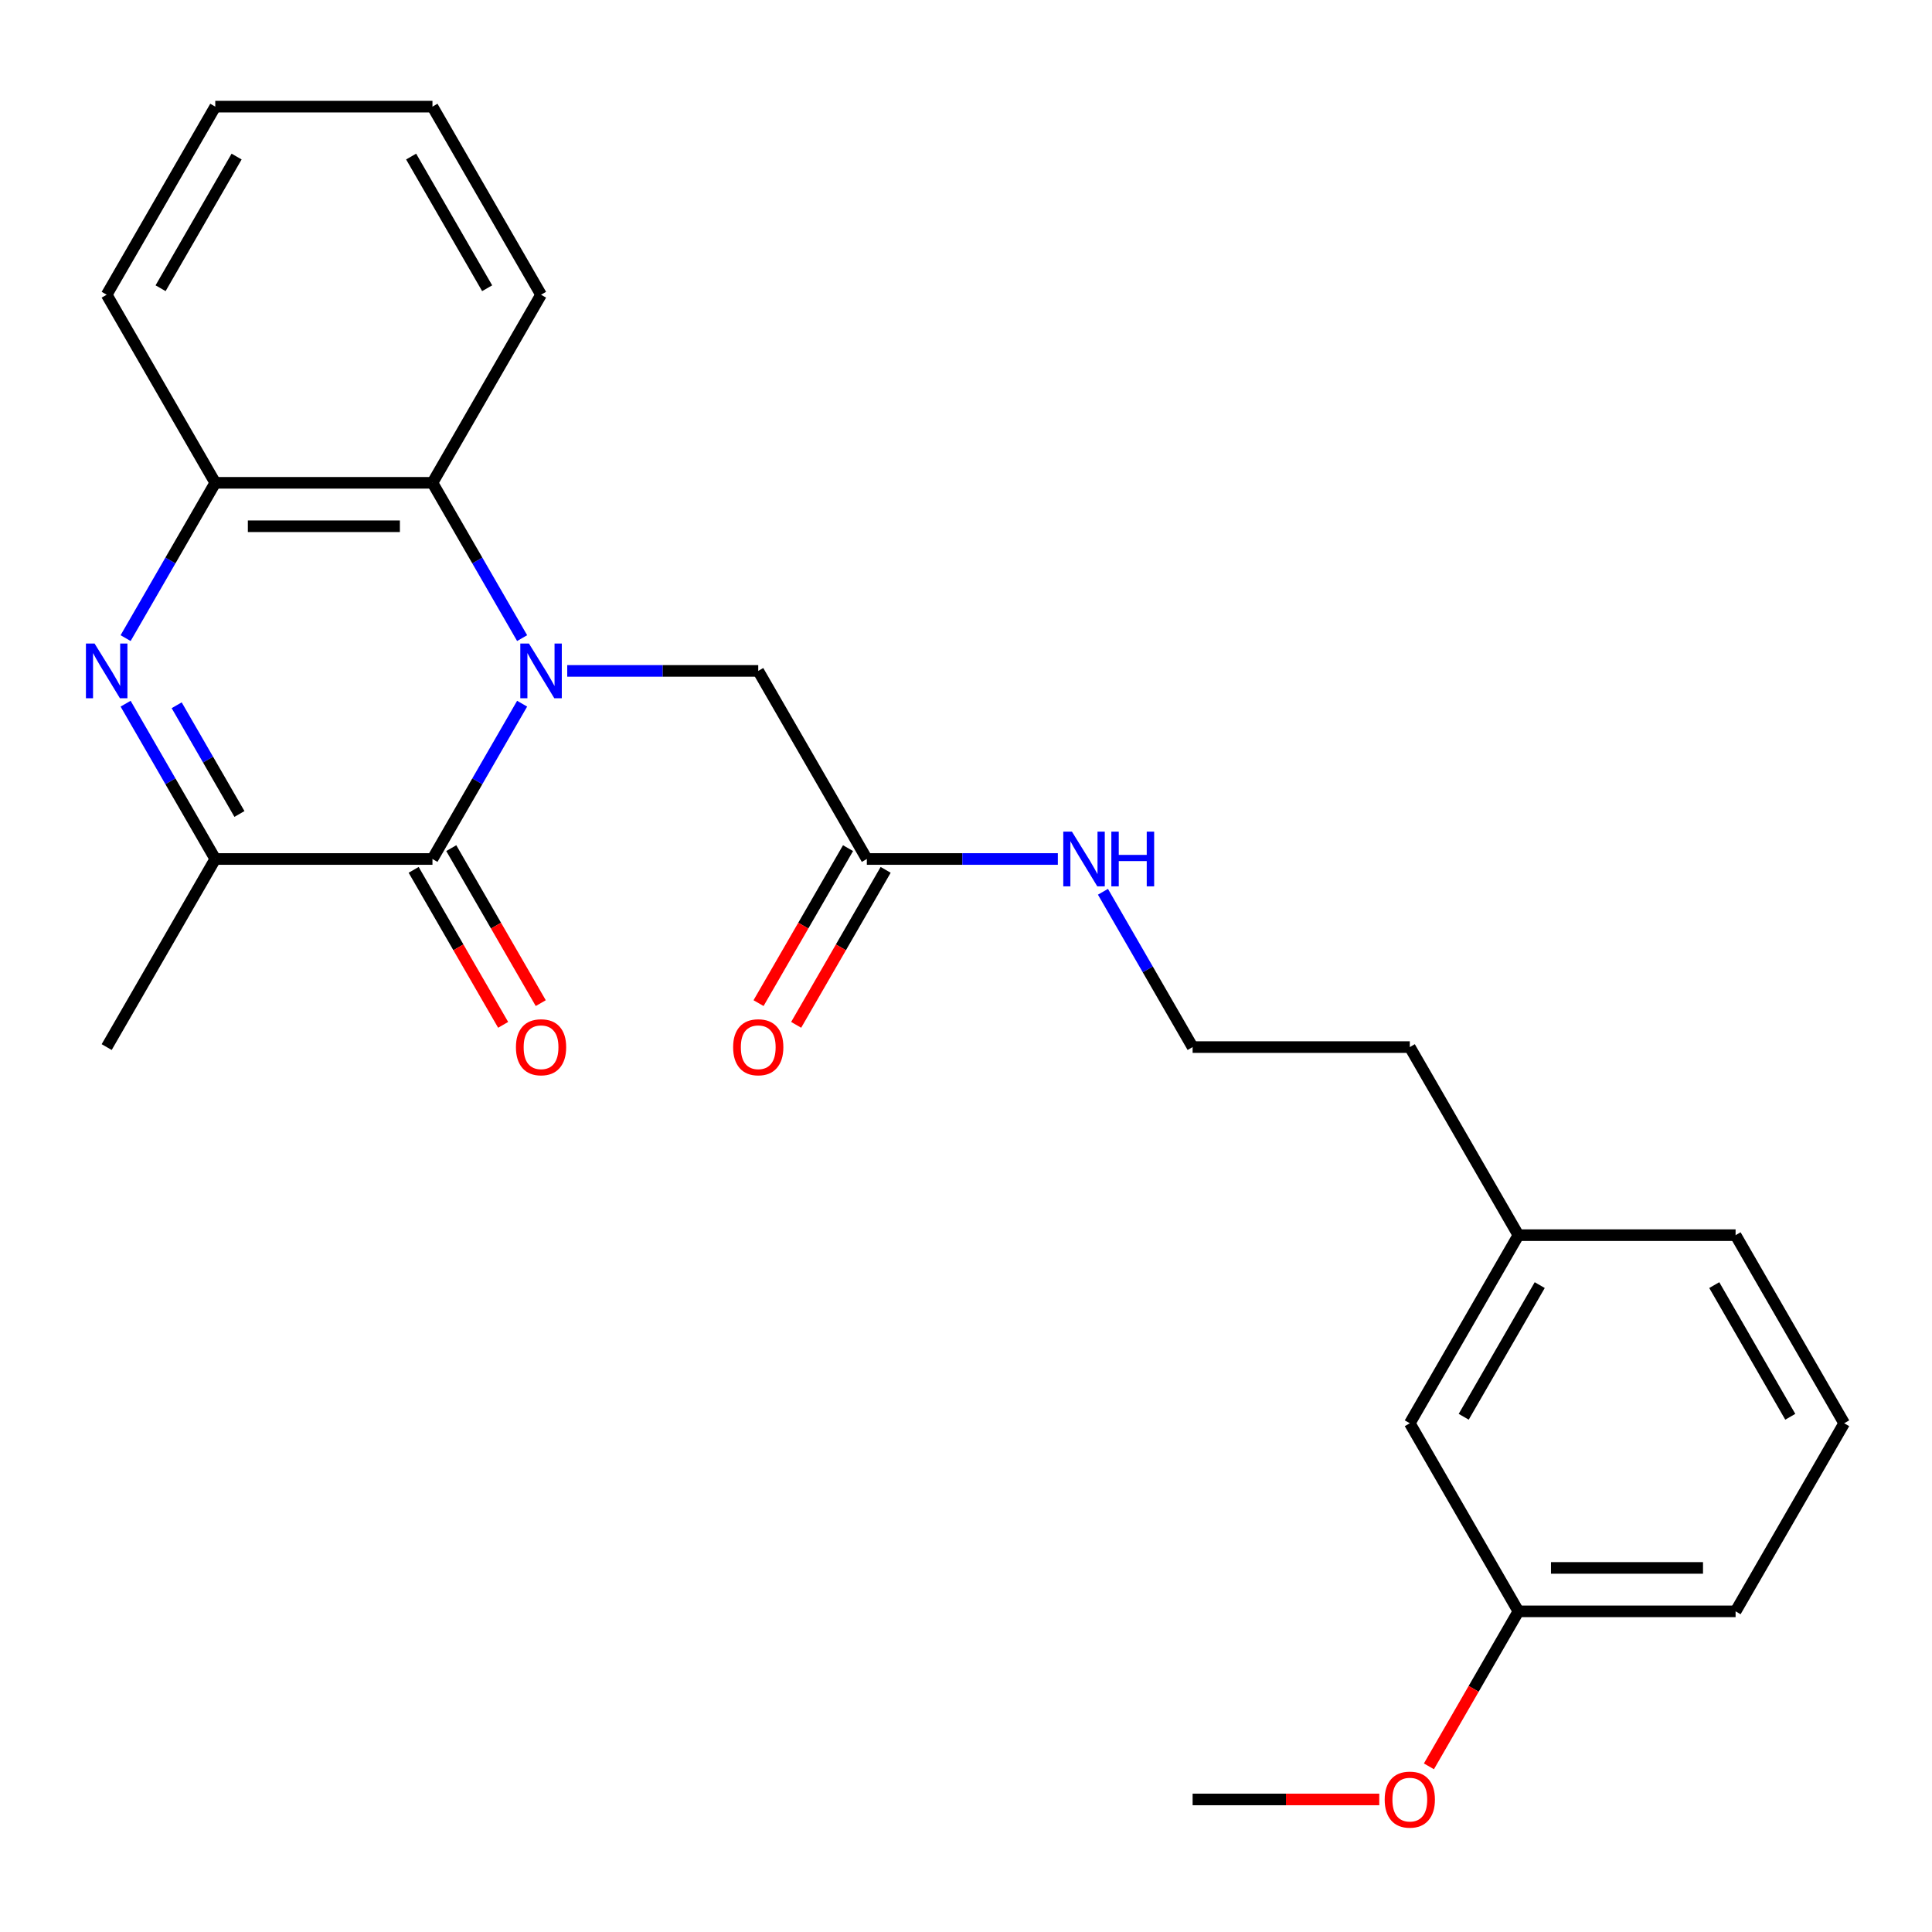 <?xml version='1.0' encoding='iso-8859-1'?>
<svg version='1.1' baseProfile='full'
              xmlns='http://www.w3.org/2000/svg'
                      xmlns:rdkit='http://www.rdkit.org/xml'
                      xmlns:xlink='http://www.w3.org/1999/xlink'
                  xml:space='preserve'
width='1000px' height='1000px' viewBox='0 0 1000 1000'>
<!-- END OF HEADER -->
<rect style='opacity:1.0;fill:#FFFFFF;stroke:none' width='1000' height='1000' x='0' y='0'> </rect>
<path class='bond-0' d='M 270.251,364.229 L 247.046,404.422' style='fill:none;fill-rule:evenodd;stroke:#0000FF;stroke-width:6px;stroke-linecap:butt;stroke-linejoin:miter;stroke-opacity:1' />
<path class='bond-0' d='M 247.046,404.422 L 223.841,444.614' style='fill:none;fill-rule:evenodd;stroke:#000000;stroke-width:6px;stroke-linecap:butt;stroke-linejoin:miter;stroke-opacity:1' />
<path class='bond-3' d='M 270.251,330.289 L 247.046,290.096' style='fill:none;fill-rule:evenodd;stroke:#0000FF;stroke-width:6px;stroke-linecap:butt;stroke-linejoin:miter;stroke-opacity:1' />
<path class='bond-3' d='M 247.046,290.096 L 223.841,249.904' style='fill:none;fill-rule:evenodd;stroke:#000000;stroke-width:6px;stroke-linecap:butt;stroke-linejoin:miter;stroke-opacity:1' />
<path class='bond-5' d='M 293.6,347.259 L 343.032,347.259' style='fill:none;fill-rule:evenodd;stroke:#0000FF;stroke-width:6px;stroke-linecap:butt;stroke-linejoin:miter;stroke-opacity:1' />
<path class='bond-5' d='M 343.032,347.259 L 392.465,347.259' style='fill:none;fill-rule:evenodd;stroke:#000000;stroke-width:6px;stroke-linecap:butt;stroke-linejoin:miter;stroke-opacity:1' />
<path class='bond-2' d='M 223.841,444.614 L 111.425,444.614' style='fill:none;fill-rule:evenodd;stroke:#000000;stroke-width:6px;stroke-linecap:butt;stroke-linejoin:miter;stroke-opacity:1' />
<path class='bond-7' d='M 214.106,450.235 L 237.265,490.347' style='fill:none;fill-rule:evenodd;stroke:#000000;stroke-width:6px;stroke-linecap:butt;stroke-linejoin:miter;stroke-opacity:1' />
<path class='bond-7' d='M 237.265,490.347 L 260.423,530.46' style='fill:none;fill-rule:evenodd;stroke:#FF0000;stroke-width:6px;stroke-linecap:butt;stroke-linejoin:miter;stroke-opacity:1' />
<path class='bond-7' d='M 233.577,438.993 L 256.736,479.106' style='fill:none;fill-rule:evenodd;stroke:#000000;stroke-width:6px;stroke-linecap:butt;stroke-linejoin:miter;stroke-opacity:1' />
<path class='bond-7' d='M 256.736,479.106 L 279.894,519.218' style='fill:none;fill-rule:evenodd;stroke:#FF0000;stroke-width:6px;stroke-linecap:butt;stroke-linejoin:miter;stroke-opacity:1' />
<path class='bond-1' d='M 65.015,330.289 L 88.22,290.096' style='fill:none;fill-rule:evenodd;stroke:#0000FF;stroke-width:6px;stroke-linecap:butt;stroke-linejoin:miter;stroke-opacity:1' />
<path class='bond-1' d='M 88.22,290.096 L 111.425,249.904' style='fill:none;fill-rule:evenodd;stroke:#000000;stroke-width:6px;stroke-linecap:butt;stroke-linejoin:miter;stroke-opacity:1' />
<path class='bond-25' d='M 65.015,364.229 L 88.22,404.422' style='fill:none;fill-rule:evenodd;stroke:#0000FF;stroke-width:6px;stroke-linecap:butt;stroke-linejoin:miter;stroke-opacity:1' />
<path class='bond-25' d='M 88.22,404.422 L 111.425,444.614' style='fill:none;fill-rule:evenodd;stroke:#000000;stroke-width:6px;stroke-linecap:butt;stroke-linejoin:miter;stroke-opacity:1' />
<path class='bond-25' d='M 91.448,365.045 L 107.691,393.18' style='fill:none;fill-rule:evenodd;stroke:#0000FF;stroke-width:6px;stroke-linecap:butt;stroke-linejoin:miter;stroke-opacity:1' />
<path class='bond-25' d='M 107.691,393.18 L 123.935,421.315' style='fill:none;fill-rule:evenodd;stroke:#000000;stroke-width:6px;stroke-linecap:butt;stroke-linejoin:miter;stroke-opacity:1' />
<path class='bond-13' d='M 111.425,444.614 L 55.217,541.969' style='fill:none;fill-rule:evenodd;stroke:#000000;stroke-width:6px;stroke-linecap:butt;stroke-linejoin:miter;stroke-opacity:1' />
<path class='bond-4' d='M 223.841,249.904 L 111.425,249.904' style='fill:none;fill-rule:evenodd;stroke:#000000;stroke-width:6px;stroke-linecap:butt;stroke-linejoin:miter;stroke-opacity:1' />
<path class='bond-4' d='M 206.979,272.387 L 128.287,272.387' style='fill:none;fill-rule:evenodd;stroke:#000000;stroke-width:6px;stroke-linecap:butt;stroke-linejoin:miter;stroke-opacity:1' />
<path class='bond-15' d='M 223.841,249.904 L 280.049,152.549' style='fill:none;fill-rule:evenodd;stroke:#000000;stroke-width:6px;stroke-linecap:butt;stroke-linejoin:miter;stroke-opacity:1' />
<path class='bond-16' d='M 111.425,249.904 L 55.217,152.549' style='fill:none;fill-rule:evenodd;stroke:#000000;stroke-width:6px;stroke-linecap:butt;stroke-linejoin:miter;stroke-opacity:1' />
<path class='bond-6' d='M 392.465,347.259 L 448.673,444.614' style='fill:none;fill-rule:evenodd;stroke:#000000;stroke-width:6px;stroke-linecap:butt;stroke-linejoin:miter;stroke-opacity:1' />
<path class='bond-8' d='M 438.938,438.993 L 415.779,479.106' style='fill:none;fill-rule:evenodd;stroke:#000000;stroke-width:6px;stroke-linecap:butt;stroke-linejoin:miter;stroke-opacity:1' />
<path class='bond-8' d='M 415.779,479.106 L 392.62,519.218' style='fill:none;fill-rule:evenodd;stroke:#FF0000;stroke-width:6px;stroke-linecap:butt;stroke-linejoin:miter;stroke-opacity:1' />
<path class='bond-8' d='M 458.409,450.235 L 435.25,490.347' style='fill:none;fill-rule:evenodd;stroke:#000000;stroke-width:6px;stroke-linecap:butt;stroke-linejoin:miter;stroke-opacity:1' />
<path class='bond-8' d='M 435.25,490.347 L 412.091,530.46' style='fill:none;fill-rule:evenodd;stroke:#FF0000;stroke-width:6px;stroke-linecap:butt;stroke-linejoin:miter;stroke-opacity:1' />
<path class='bond-9' d='M 448.673,444.614 L 498.106,444.614' style='fill:none;fill-rule:evenodd;stroke:#000000;stroke-width:6px;stroke-linecap:butt;stroke-linejoin:miter;stroke-opacity:1' />
<path class='bond-9' d='M 498.106,444.614 L 547.539,444.614' style='fill:none;fill-rule:evenodd;stroke:#0000FF;stroke-width:6px;stroke-linecap:butt;stroke-linejoin:miter;stroke-opacity:1' />
<path class='bond-14' d='M 570.887,461.584 L 594.092,501.777' style='fill:none;fill-rule:evenodd;stroke:#0000FF;stroke-width:6px;stroke-linecap:butt;stroke-linejoin:miter;stroke-opacity:1' />
<path class='bond-14' d='M 594.092,501.777 L 617.297,541.969' style='fill:none;fill-rule:evenodd;stroke:#000000;stroke-width:6px;stroke-linecap:butt;stroke-linejoin:miter;stroke-opacity:1' />
<path class='bond-10' d='M 729.713,736.68 L 785.921,639.324' style='fill:none;fill-rule:evenodd;stroke:#000000;stroke-width:6px;stroke-linecap:butt;stroke-linejoin:miter;stroke-opacity:1' />
<path class='bond-10' d='M 757.616,733.318 L 796.961,665.169' style='fill:none;fill-rule:evenodd;stroke:#000000;stroke-width:6px;stroke-linecap:butt;stroke-linejoin:miter;stroke-opacity:1' />
<path class='bond-11' d='M 729.713,736.68 L 785.921,834.035' style='fill:none;fill-rule:evenodd;stroke:#000000;stroke-width:6px;stroke-linecap:butt;stroke-linejoin:miter;stroke-opacity:1' />
<path class='bond-17' d='M 785.921,834.035 L 762.762,874.147' style='fill:none;fill-rule:evenodd;stroke:#000000;stroke-width:6px;stroke-linecap:butt;stroke-linejoin:miter;stroke-opacity:1' />
<path class='bond-17' d='M 762.762,874.147 L 739.604,914.259' style='fill:none;fill-rule:evenodd;stroke:#FF0000;stroke-width:6px;stroke-linecap:butt;stroke-linejoin:miter;stroke-opacity:1' />
<path class='bond-27' d='M 785.921,834.035 L 898.337,834.035' style='fill:none;fill-rule:evenodd;stroke:#000000;stroke-width:6px;stroke-linecap:butt;stroke-linejoin:miter;stroke-opacity:1' />
<path class='bond-27' d='M 802.784,811.552 L 881.475,811.552' style='fill:none;fill-rule:evenodd;stroke:#000000;stroke-width:6px;stroke-linecap:butt;stroke-linejoin:miter;stroke-opacity:1' />
<path class='bond-12' d='M 785.921,639.324 L 729.713,541.969' style='fill:none;fill-rule:evenodd;stroke:#000000;stroke-width:6px;stroke-linecap:butt;stroke-linejoin:miter;stroke-opacity:1' />
<path class='bond-21' d='M 785.921,639.324 L 898.337,639.324' style='fill:none;fill-rule:evenodd;stroke:#000000;stroke-width:6px;stroke-linecap:butt;stroke-linejoin:miter;stroke-opacity:1' />
<path class='bond-19' d='M 617.297,541.969 L 729.713,541.969' style='fill:none;fill-rule:evenodd;stroke:#000000;stroke-width:6px;stroke-linecap:butt;stroke-linejoin:miter;stroke-opacity:1' />
<path class='bond-23' d='M 280.049,152.549 L 223.841,55.194' style='fill:none;fill-rule:evenodd;stroke:#000000;stroke-width:6px;stroke-linecap:butt;stroke-linejoin:miter;stroke-opacity:1' />
<path class='bond-23' d='M 252.147,149.187 L 212.801,81.038' style='fill:none;fill-rule:evenodd;stroke:#000000;stroke-width:6px;stroke-linecap:butt;stroke-linejoin:miter;stroke-opacity:1' />
<path class='bond-26' d='M 55.217,152.549 L 111.425,55.194' style='fill:none;fill-rule:evenodd;stroke:#000000;stroke-width:6px;stroke-linecap:butt;stroke-linejoin:miter;stroke-opacity:1' />
<path class='bond-26' d='M 83.119,149.187 L 122.465,81.038' style='fill:none;fill-rule:evenodd;stroke:#000000;stroke-width:6px;stroke-linecap:butt;stroke-linejoin:miter;stroke-opacity:1' />
<path class='bond-22' d='M 713.903,931.39 L 665.6,931.39' style='fill:none;fill-rule:evenodd;stroke:#FF0000;stroke-width:6px;stroke-linecap:butt;stroke-linejoin:miter;stroke-opacity:1' />
<path class='bond-22' d='M 665.6,931.39 L 617.297,931.39' style='fill:none;fill-rule:evenodd;stroke:#000000;stroke-width:6px;stroke-linecap:butt;stroke-linejoin:miter;stroke-opacity:1' />
<path class='bond-18' d='M 954.545,736.68 L 898.337,639.324' style='fill:none;fill-rule:evenodd;stroke:#000000;stroke-width:6px;stroke-linecap:butt;stroke-linejoin:miter;stroke-opacity:1' />
<path class='bond-18' d='M 926.643,733.318 L 887.298,665.169' style='fill:none;fill-rule:evenodd;stroke:#000000;stroke-width:6px;stroke-linecap:butt;stroke-linejoin:miter;stroke-opacity:1' />
<path class='bond-20' d='M 954.545,736.68 L 898.337,834.035' style='fill:none;fill-rule:evenodd;stroke:#000000;stroke-width:6px;stroke-linecap:butt;stroke-linejoin:miter;stroke-opacity:1' />
<path class='bond-24' d='M 223.841,55.194 L 111.425,55.194' style='fill:none;fill-rule:evenodd;stroke:#000000;stroke-width:6px;stroke-linecap:butt;stroke-linejoin:miter;stroke-opacity:1' />
<path  class='atom-0' d='M 273.789 333.099
L 283.069 348.099
Q 283.989 349.579, 285.469 352.259
Q 286.949 354.939, 287.029 355.099
L 287.029 333.099
L 290.789 333.099
L 290.789 361.419
L 286.909 361.419
L 276.949 345.019
Q 275.789 343.099, 274.549 340.899
Q 273.349 338.699, 272.989 338.019
L 272.989 361.419
L 269.309 361.419
L 269.309 333.099
L 273.789 333.099
' fill='#0000FF'/>
<path  class='atom-2' d='M 48.957 333.099
L 58.237 348.099
Q 59.157 349.579, 60.637 352.259
Q 62.117 354.939, 62.197 355.099
L 62.197 333.099
L 65.957 333.099
L 65.957 361.419
L 62.077 361.419
L 52.117 345.019
Q 50.957 343.099, 49.717 340.899
Q 48.517 338.699, 48.157 338.019
L 48.157 361.419
L 44.477 361.419
L 44.477 333.099
L 48.957 333.099
' fill='#0000FF'/>
<path  class='atom-8' d='M 267.049 542.049
Q 267.049 535.249, 270.409 531.449
Q 273.769 527.649, 280.049 527.649
Q 286.329 527.649, 289.689 531.449
Q 293.049 535.249, 293.049 542.049
Q 293.049 548.929, 289.649 552.849
Q 286.249 556.729, 280.049 556.729
Q 273.809 556.729, 270.409 552.849
Q 267.049 548.969, 267.049 542.049
M 280.049 553.529
Q 284.369 553.529, 286.689 550.649
Q 289.049 547.729, 289.049 542.049
Q 289.049 536.489, 286.689 533.689
Q 284.369 530.849, 280.049 530.849
Q 275.729 530.849, 273.369 533.649
Q 271.049 536.449, 271.049 542.049
Q 271.049 547.769, 273.369 550.649
Q 275.729 553.529, 280.049 553.529
' fill='#FF0000'/>
<path  class='atom-9' d='M 379.465 542.049
Q 379.465 535.249, 382.825 531.449
Q 386.185 527.649, 392.465 527.649
Q 398.745 527.649, 402.105 531.449
Q 405.465 535.249, 405.465 542.049
Q 405.465 548.929, 402.065 552.849
Q 398.665 556.729, 392.465 556.729
Q 386.225 556.729, 382.825 552.849
Q 379.465 548.969, 379.465 542.049
M 392.465 553.529
Q 396.785 553.529, 399.105 550.649
Q 401.465 547.729, 401.465 542.049
Q 401.465 536.489, 399.105 533.689
Q 396.785 530.849, 392.465 530.849
Q 388.145 530.849, 385.785 533.649
Q 383.465 536.449, 383.465 542.049
Q 383.465 547.769, 385.785 550.649
Q 388.145 553.529, 392.465 553.529
' fill='#FF0000'/>
<path  class='atom-10' d='M 554.829 430.454
L 564.109 445.454
Q 565.029 446.934, 566.509 449.614
Q 567.989 452.294, 568.069 452.454
L 568.069 430.454
L 571.829 430.454
L 571.829 458.774
L 567.949 458.774
L 557.989 442.374
Q 556.829 440.454, 555.589 438.254
Q 554.389 436.054, 554.029 435.374
L 554.029 458.774
L 550.349 458.774
L 550.349 430.454
L 554.829 430.454
' fill='#0000FF'/>
<path  class='atom-10' d='M 575.229 430.454
L 579.069 430.454
L 579.069 442.494
L 593.549 442.494
L 593.549 430.454
L 597.389 430.454
L 597.389 458.774
L 593.549 458.774
L 593.549 445.694
L 579.069 445.694
L 579.069 458.774
L 575.229 458.774
L 575.229 430.454
' fill='#0000FF'/>
<path  class='atom-18' d='M 716.713 931.47
Q 716.713 924.67, 720.073 920.87
Q 723.433 917.07, 729.713 917.07
Q 735.993 917.07, 739.353 920.87
Q 742.713 924.67, 742.713 931.47
Q 742.713 938.35, 739.313 942.27
Q 735.913 946.15, 729.713 946.15
Q 723.473 946.15, 720.073 942.27
Q 716.713 938.39, 716.713 931.47
M 729.713 942.95
Q 734.033 942.95, 736.353 940.07
Q 738.713 937.15, 738.713 931.47
Q 738.713 925.91, 736.353 923.11
Q 734.033 920.27, 729.713 920.27
Q 725.393 920.27, 723.033 923.07
Q 720.713 925.87, 720.713 931.47
Q 720.713 937.19, 723.033 940.07
Q 725.393 942.95, 729.713 942.95
' fill='#FF0000'/>
</svg>
